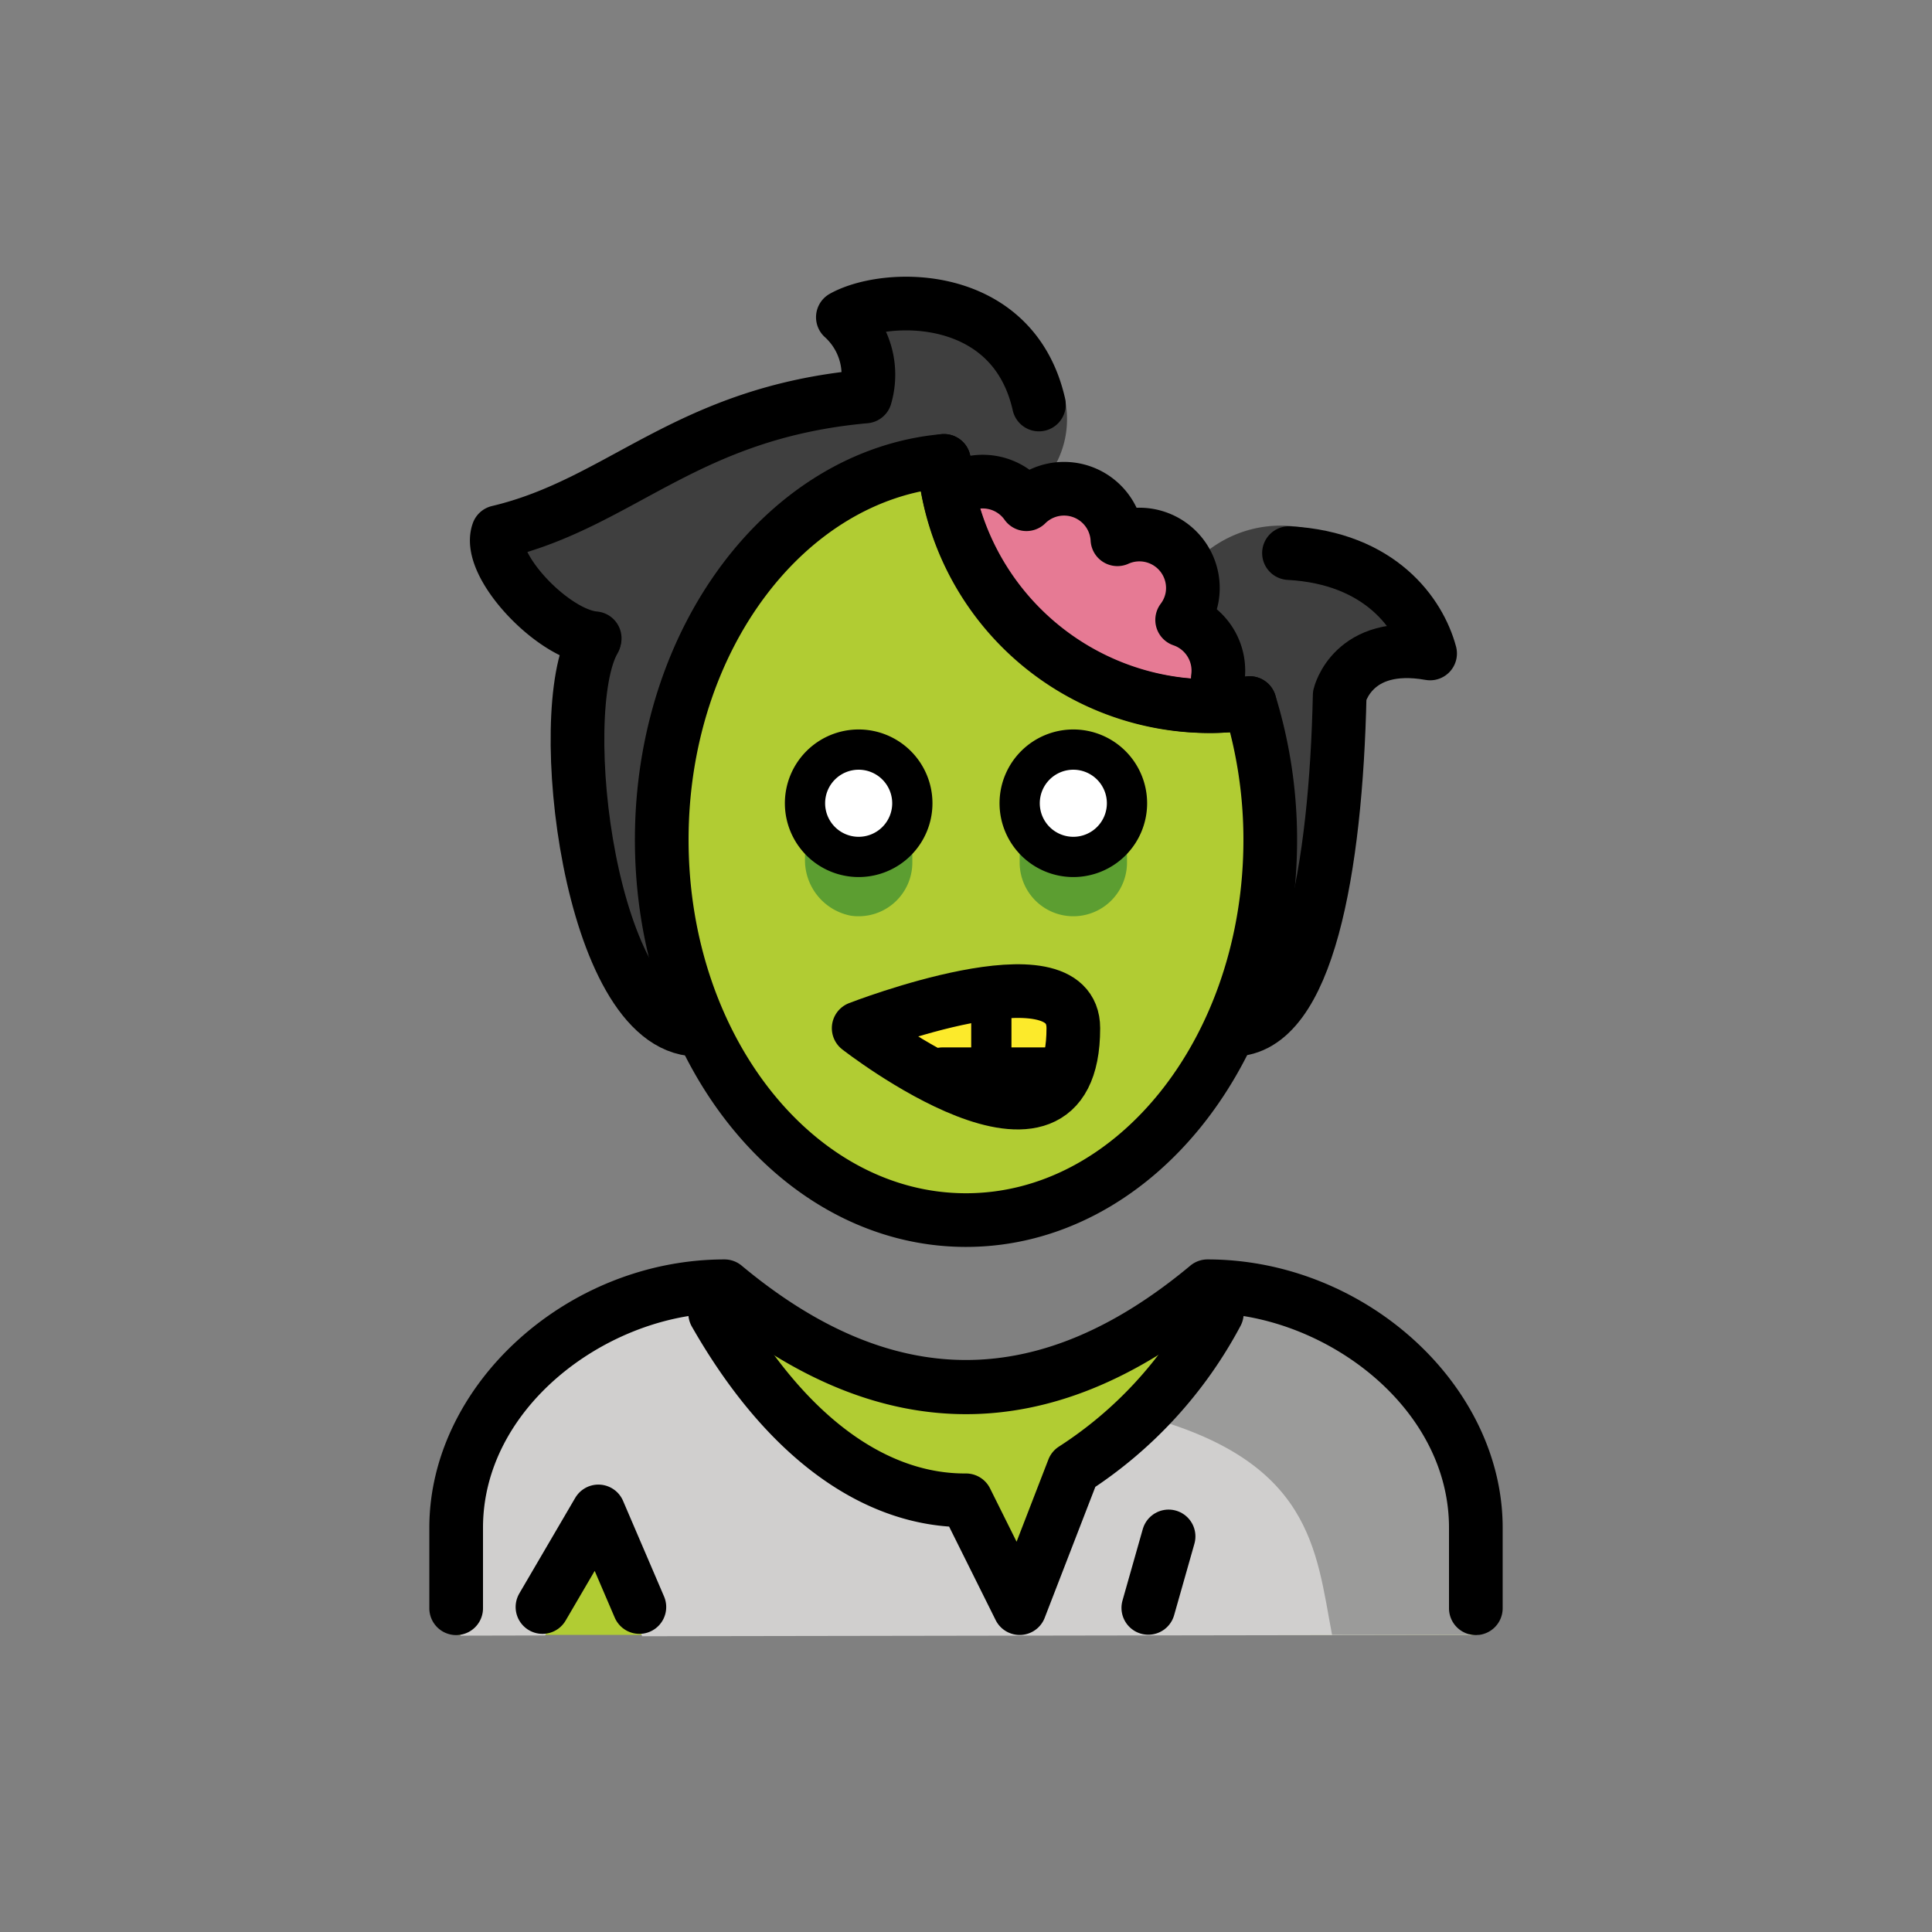 <?xml version="1.0" encoding="utf-8"?>
<!-- Uploaded to: SVG Repo, www.svgrepo.com, Generator: SVG Repo Mixer Tools -->
<svg width="800px" height="800px" viewBox="0 0 72 72" id="emoji" xmlns="http://www.w3.org/2000/svg">
  <rect x="0" y="0" width="72" height="72" fill="#808080" stroke="none"/>
  <g id="color">
    <circle cx="36.358" cy="28.317" r="10" fill="#e67a94"/>
    <path fill="#b1cc33" d="M35.177,17.175c-5.877.529-10.516,6.641-10.516,14.121,0,7.828,5.076,14.173,11.339,14.173s11.339-6.346,11.339-14.173a17.259,17.259,0,0,0-.767-5.094,9.918,9.918,0,0,1-11.394-9.027Z"/>
    <path fill="#b1cc33" d="M54.938,60.927s2-12.603-10-12.603c-3.192,2.128-5.926,3.599-9,3.592h.125c-3.074.006-5.808-1.464-9-3.592-12,0-10,12.603-10,12.603"/>
    <path fill="#d0cfce" d="M46.354,48.294l-.907.885a15.637,15.637,0,0,1-5.345,5.81l-2.003,5.745-2-4.585c-3.337.02-6.674-2.282-9.348-6.969l-.55-.912c-10.931.678-9.039,12.688-9.039,12.688l3.153-.007,2.084-4.782,1.529,4.811,31.18-.05"/>
    <path fill="#fcea2b" d="M32,38.317s8-3.11,8,0C40,44.559,32,38.317,32,38.317Z"/>
    <path fill="#9b9b9a" d="M42.508,52.743c6.406,1.661,6.534,5.034,7.134,8.184h5.113s1.893-11.904-9.05-12.575q-.46-.028-.951-.029"/>
    <path fill="#5c9e31" d="M30,29.95v2.041a2.109,2.109,0,0,0,1.706,2.134A2.002,2.002,0,0,0,34,32.146V29.95a.057.057,0,0,0-.057-.057H30.057A.057.057,0,0,0,30,29.95Z"/>
    <path fill="#5c9e31" d="M38,29.893v2.253a2,2,0,0,0,4,0V29.893Z"/>
    <path fill="#ffffff" d="M42,29.935a2,2,0,1,1-2-2,2.001,2.001,0,0,1,2,2"/>
    <path fill="#ffffff" d="M34,29.935a2,2,0,1,1-2-2,2.001,2.001,0,0,1,2,2"/>
    <path fill="#3f3f3f" d="M44.63,20.857a4.413,4.413,0,0,1,3.594-1.24c3.671.386,4.779,4.47,4.779,4.47l-2.985,1.72c.973,2.531-1.846,9.085-1.846,9.085C47.667,32.615,44.63,20.857,44.63,20.857Z"/>
    <path fill="#3f3f3f" d="M31.025,11.626c4.814-1.728,7.748.574,8.587,2.974a3.525,3.525,0,0,1-.642,3.257l-3.728-.242C22.317,18.754,24.684,37.5,24.684,37.5c-4.223-4.448-2.59-12.444-2.59-12.444l-3.66-5.293,14.172-5.406Z"/>
  </g>
  <g id="line">
    <path fill="none" stroke="#000000" stroke-linecap="round" stroke-linejoin="round" stroke-width="2" d="M35.177,17.175c-5.877.529-10.516,6.641-10.516,14.121,0,7.828,5.076,14.173,11.339,14.173s11.339-6.346,11.339-14.173a17.259,17.259,0,0,0-.767-5.094,9.918,9.918,0,0,1-11.394-9.027Z"/>
    <path fill="none" stroke="#000000" stroke-linecap="round" stroke-linejoin="round" stroke-width="2" d="M45.384,25.282a2,2,0,0,0-1.329-2.18,1.975,1.975,0,0,0,.378-.891,1.993,1.993,0,0,0-2.79-2.114,1.992,1.992,0,0,0-3.391-1.306,1.992,1.992,0,0,0-2.771-.481"/>
    <path fill="none" stroke="#000000" stroke-linecap="round" stroke-linejoin="round" stroke-width="2" d="M35.177,17.175q.041.48.126.946a9.998,9.998,0,0,0,9.421,8.187q.204.008.409.008a10.016,10.016,0,0,0,1.437-.115"/>
    <path fill="none" stroke="#000000" stroke-linecap="round" stroke-linejoin="round" stroke-width="2" d="M32,38.317s8-3.11,8,0C40,44.559,32,38.317,32,38.317Z"/>
    <line x1="39.433" x2="35.134" y1="40.033" y2="40.033" fill="none" stroke="#000000" stroke-linecap="round" stroke-linejoin="round" stroke-width="2"/>
    <line x1="36.944" x2="36.944" y1="40.033" y2="37.108" fill="none" stroke="#000000" stroke-linecap="round" stroke-linejoin="round" stroke-width="1.5"/>
    <path fill="none" stroke="#000000" stroke-linecap="round" stroke-linejoin="round" stroke-width="2" d="M26.652,48.943C29.326,53.63,32.663,55.932,36,55.912L38,59.93l2.003-5.178a15.638,15.638,0,0,0,5.345-5.81"/>
    <line x1="43.55" x2="42.794" y1="57.258" y2="59.921" fill="none" stroke="#000000" stroke-linecap="round" stroke-linejoin="round" stroke-width="2"/>
    <polyline fill="none" stroke="#000000" stroke-linecap="round" stroke-linejoin="round" stroke-width="2" points="20.216 59.889 22.3 56.326 23.828 59.889"/>
    <path d="M55,60.935a1,1,0,0,1-1-1v-3c0-4.452-4.496-7.811-8.652-7.992-6.205,5.012-12.491,5.012-18.696,0C22.496,49.124,18,52.483,18,56.935v3a1,1,0,0,1-2,0v-3c0-5.325,5.14-9.998,11-10h0a.999.999,0,0,1,.64.232c5.625,4.688,11.095,4.688,16.72,0A.999.999,0,0,1,45,46.935h.001C50.86,46.937,56,51.61,56,56.935v3A1,1,0,0,1,55,60.935Z"/>
    <path fill="none" stroke="#000000" stroke-miterlimit="10" stroke-width="1.5" d="M42,29.935a2,2,0,1,1-2-2,2.001,2.001,0,0,1,2,2"/>
    <path fill="none" stroke="#000000" stroke-miterlimit="10" stroke-width="1.5" d="M34,29.935a2,2,0,1,1-2-2,2.001,2.001,0,0,1,2,2"/>
    <path fill="none" stroke="#000000" stroke-linecap="round" stroke-linejoin="round" stroke-width="2" d="M48.036,20.612c3.415.186,4.865,2.27,5.26,3.741-2.881-.515-3.37,1.559-3.37,1.559-.141,6.451-1.204,12.46-3.983,12.46"/>
    <path fill="none" stroke="#000000" stroke-linecap="round" stroke-linejoin="round" stroke-width="2" d="M22.162,23.786c-1.56-.13-4.034-2.745-3.599-3.954,4.596-1.089,6.998-4.454,13.684-5.056a2.888,2.888,0,0,0-.836-2.954c1.637-.912,6.347-1.01,7.307,3.253"/>
    <path fill="none" stroke="#000000" stroke-linecap="round" stroke-linejoin="round" stroke-width="2" d="M25.943,38.371c-3.977-.12-5.352-11.873-3.797-14.517"/>
  </g>
</svg>